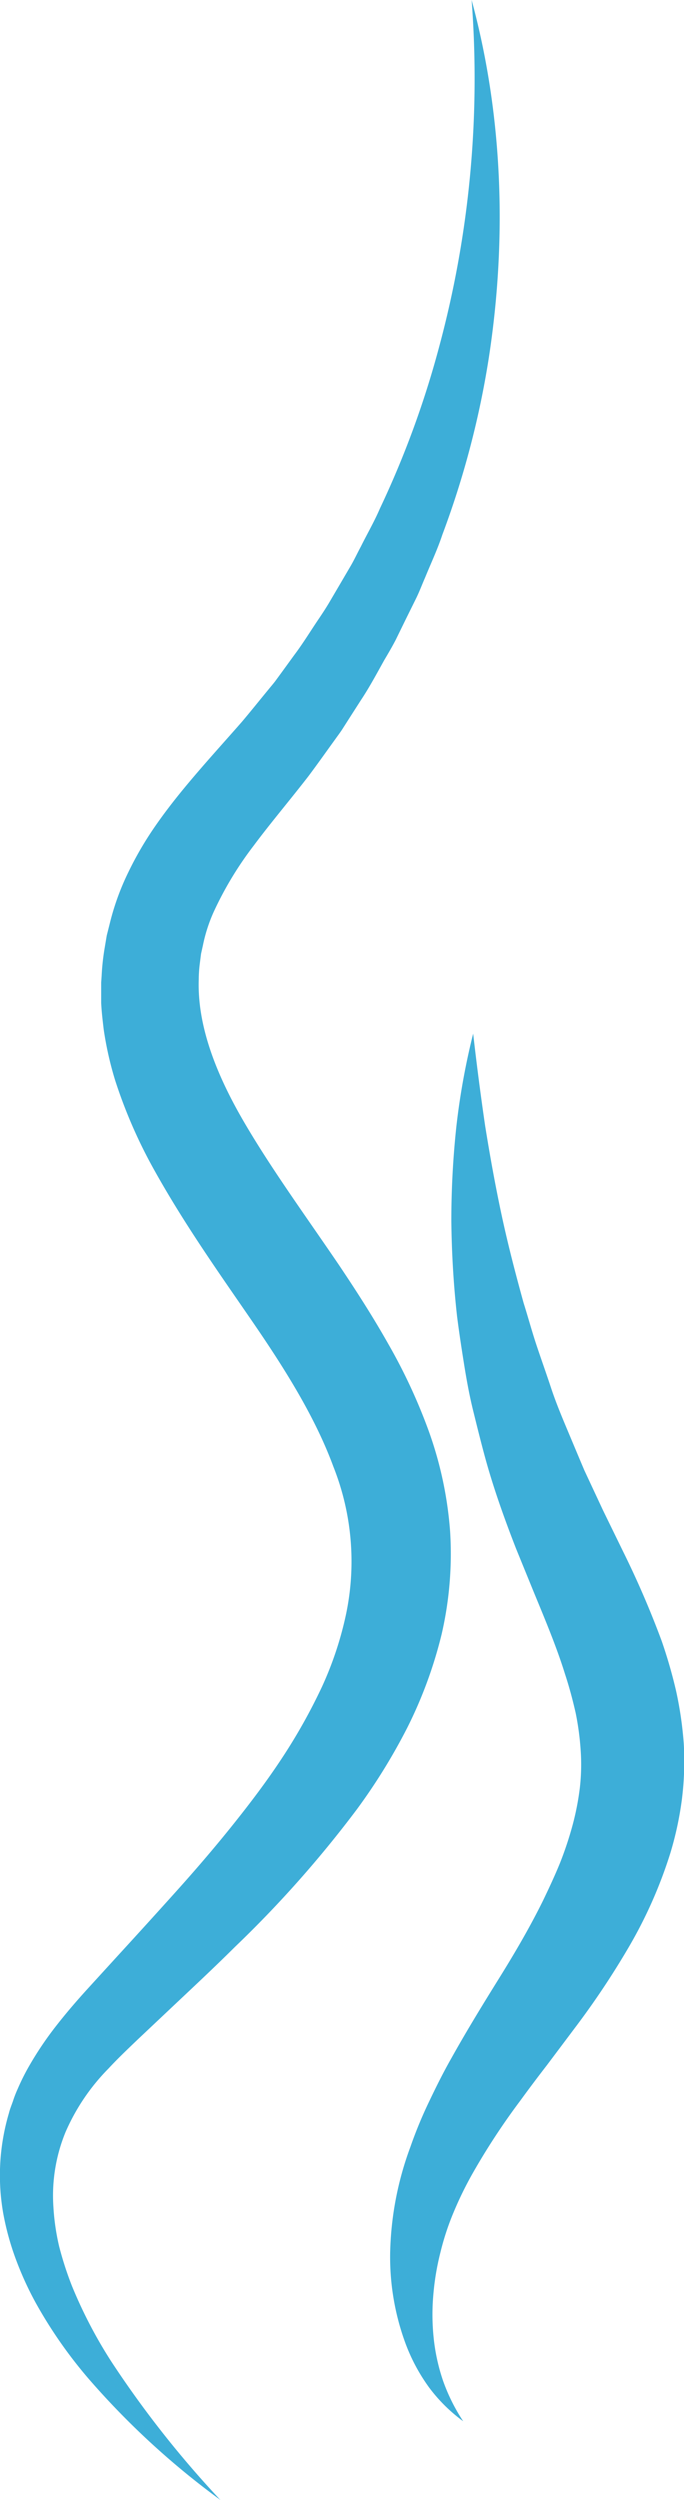 <?xml version="1.0" encoding="UTF-8"?> <svg xmlns="http://www.w3.org/2000/svg" id="Слой_1" data-name="Слой 1" viewBox="0 0 119.39 435.99"> <defs> <style>.cls-1{fill:#3daed8;}</style> </defs> <path class="cls-1" d="M38.46,436a138.67,138.67,0,0,1-23-21.14,79.83,79.83,0,0,1-9.19-13.17,57,57,0,0,1-3.45-7.52A47.49,47.49,0,0,1,.56,386a38.28,38.28,0,0,1,1-17.47c.18-.73.47-1.41.71-2.11a19.62,19.62,0,0,1,.81-2.09,38.8,38.8,0,0,1,2-4,59.09,59.09,0,0,1,4.81-7.12c1.72-2.2,3.5-4.26,5.28-6.22l5.25-5.75q5.23-5.7,10.33-11.37c3.39-3.77,6.67-7.59,9.78-11.47s6.08-7.8,8.73-11.84a98.53,98.53,0,0,0,6.93-12.36,60.31,60.31,0,0,0,4.24-12.81,44.79,44.79,0,0,0-2.24-25.6c-3.11-8.45-8.25-16.72-13.93-25S32.42,213.9,27,204.2a86.32,86.32,0,0,1-6.9-15.78,59.45,59.45,0,0,1-2-8.88c-.18-1.54-.37-3.08-.44-4.64l0-2.36v-1.17l.08-1.18a40.51,40.51,0,0,1,.5-4.69l.39-2.33.57-2.27a44.22,44.22,0,0,1,3.19-8.76,59.2,59.2,0,0,1,4.47-7.72c1.63-2.38,3.35-4.61,5.09-6.73,3.48-4.23,7-8.06,10.27-11.8,1.6-1.89,3.12-3.8,4.69-5.7.38-.47.79-.94,1.16-1.43l1.09-1.49,2.18-3c1.51-2,2.77-4.07,4.15-6.12.68-1,1.38-2.06,2-3.11l1.88-3.2,1.88-3.21c.62-1.07,1.14-2.2,1.73-3.29,1.1-2.22,2.36-4.38,3.34-6.67A164.91,164.91,0,0,0,76.63,60.57,179.88,179.88,0,0,0,82.32,0c5.43,20,6.22,41.49,3,62.42a156.62,156.62,0,0,1-8.11,30.84c-.84,2.54-2,5-3,7.45-.54,1.23-1,2.48-1.6,3.69L70.83,108l-1.77,3.62c-.62,1.19-1.3,2.35-2,3.53-1.31,2.35-2.58,4.73-4.09,7l-2.18,3.4-1.09,1.71c-.37.56-.78,1.1-1.17,1.65-1.58,2.18-3.15,4.41-4.76,6.55-3.29,4.24-6.59,8.13-9.47,12a60.67,60.67,0,0,0-7,11.58,27.5,27.5,0,0,0-1.88,5.83l-.33,1.49-.19,1.5a23.15,23.15,0,0,0-.21,3c-.26,8,3,16.38,7.78,24.61s10.78,16.45,16.7,25.16c2.93,4.37,5.86,8.9,8.57,13.7a97.33,97.33,0,0,1,7.15,15.4,66,66,0,0,1,3.68,17.42A62.32,62.32,0,0,1,77.09,285a76.64,76.64,0,0,1-6,16.32,103.21,103.21,0,0,1-8.8,14.24,197.18,197.18,0,0,1-21.29,24c-3.72,3.7-7.53,7.24-11.28,10.78l-5.6,5.28c-1.82,1.74-3.59,3.42-5.2,5.16a36.4,36.4,0,0,0-7.49,11.09,29.16,29.16,0,0,0-2.11,13,40.23,40.23,0,0,0,1,6.9,59,59,0,0,0,2.22,6.87,81.06,81.06,0,0,0,6.88,13.21A177.94,177.94,0,0,0,38.46,436Z"></path> <path class="cls-1" d="M80.85,422.28a28.13,28.13,0,0,1-5.93-5.86,32,32,0,0,1-4.08-7.55,43.51,43.51,0,0,1-2.7-17.19,56.22,56.22,0,0,1,3.49-17.24,76,76,0,0,1,3.31-8c1.23-2.58,2.5-5.12,3.88-7.54,2.73-4.89,5.59-9.53,8.37-14s5.35-8.89,7.55-13.34c1.07-2.22,2.1-4.42,3-6.63a61.67,61.67,0,0,0,2.2-6.61,46.84,46.84,0,0,0,1.27-6.52,35.55,35.55,0,0,0,.15-6.44,48.39,48.39,0,0,0-.88-6.61c-.51-2.25-1.11-4.51-1.87-6.82-1.44-4.64-3.42-9.36-5.45-14.28l-3.08-7.55c-1-2.56-2-5.24-2.91-7.88s-1.76-5.33-2.49-8-1.41-5.43-2.08-8.14-1.17-5.47-1.61-8.23-.86-5.51-1.21-8.27c-.62-5.54-.94-11.09-1-16.62a154,154,0,0,1,.88-16.52,123.93,123.93,0,0,1,2.93-16.17q.93,8.16,2.09,16.08c.85,5.29,1.79,10.51,2.9,15.67S90,222.2,91.39,227.23c.79,2.5,1.46,5,2.29,7.48s1.7,4.91,2.51,7.36S98,246.93,99,249.31s2,4.77,3,7.13l3.27,7,3.51,7.19a162.16,162.16,0,0,1,6.72,15.58,86.09,86.09,0,0,1,2.51,8.7,64.58,64.58,0,0,1,1.35,9.35,53.74,53.74,0,0,1-.35,9.66,58.31,58.31,0,0,1-2,9.26,79.46,79.46,0,0,1-7.28,16.44,143.2,143.2,0,0,1-9.41,14.09l-4.86,6.47c-1.63,2.11-3.2,4.2-4.73,6.3a119.42,119.42,0,0,0-8.32,12.72,62.65,62.65,0,0,0-3.24,6.65,46.13,46.13,0,0,0-2.3,7,45.06,45.06,0,0,0-1.23,7.33,39.28,39.28,0,0,0,.05,7.51,34,34,0,0,0,1.63,7.49A32.45,32.45,0,0,0,80.85,422.28Z"></path> </svg> 